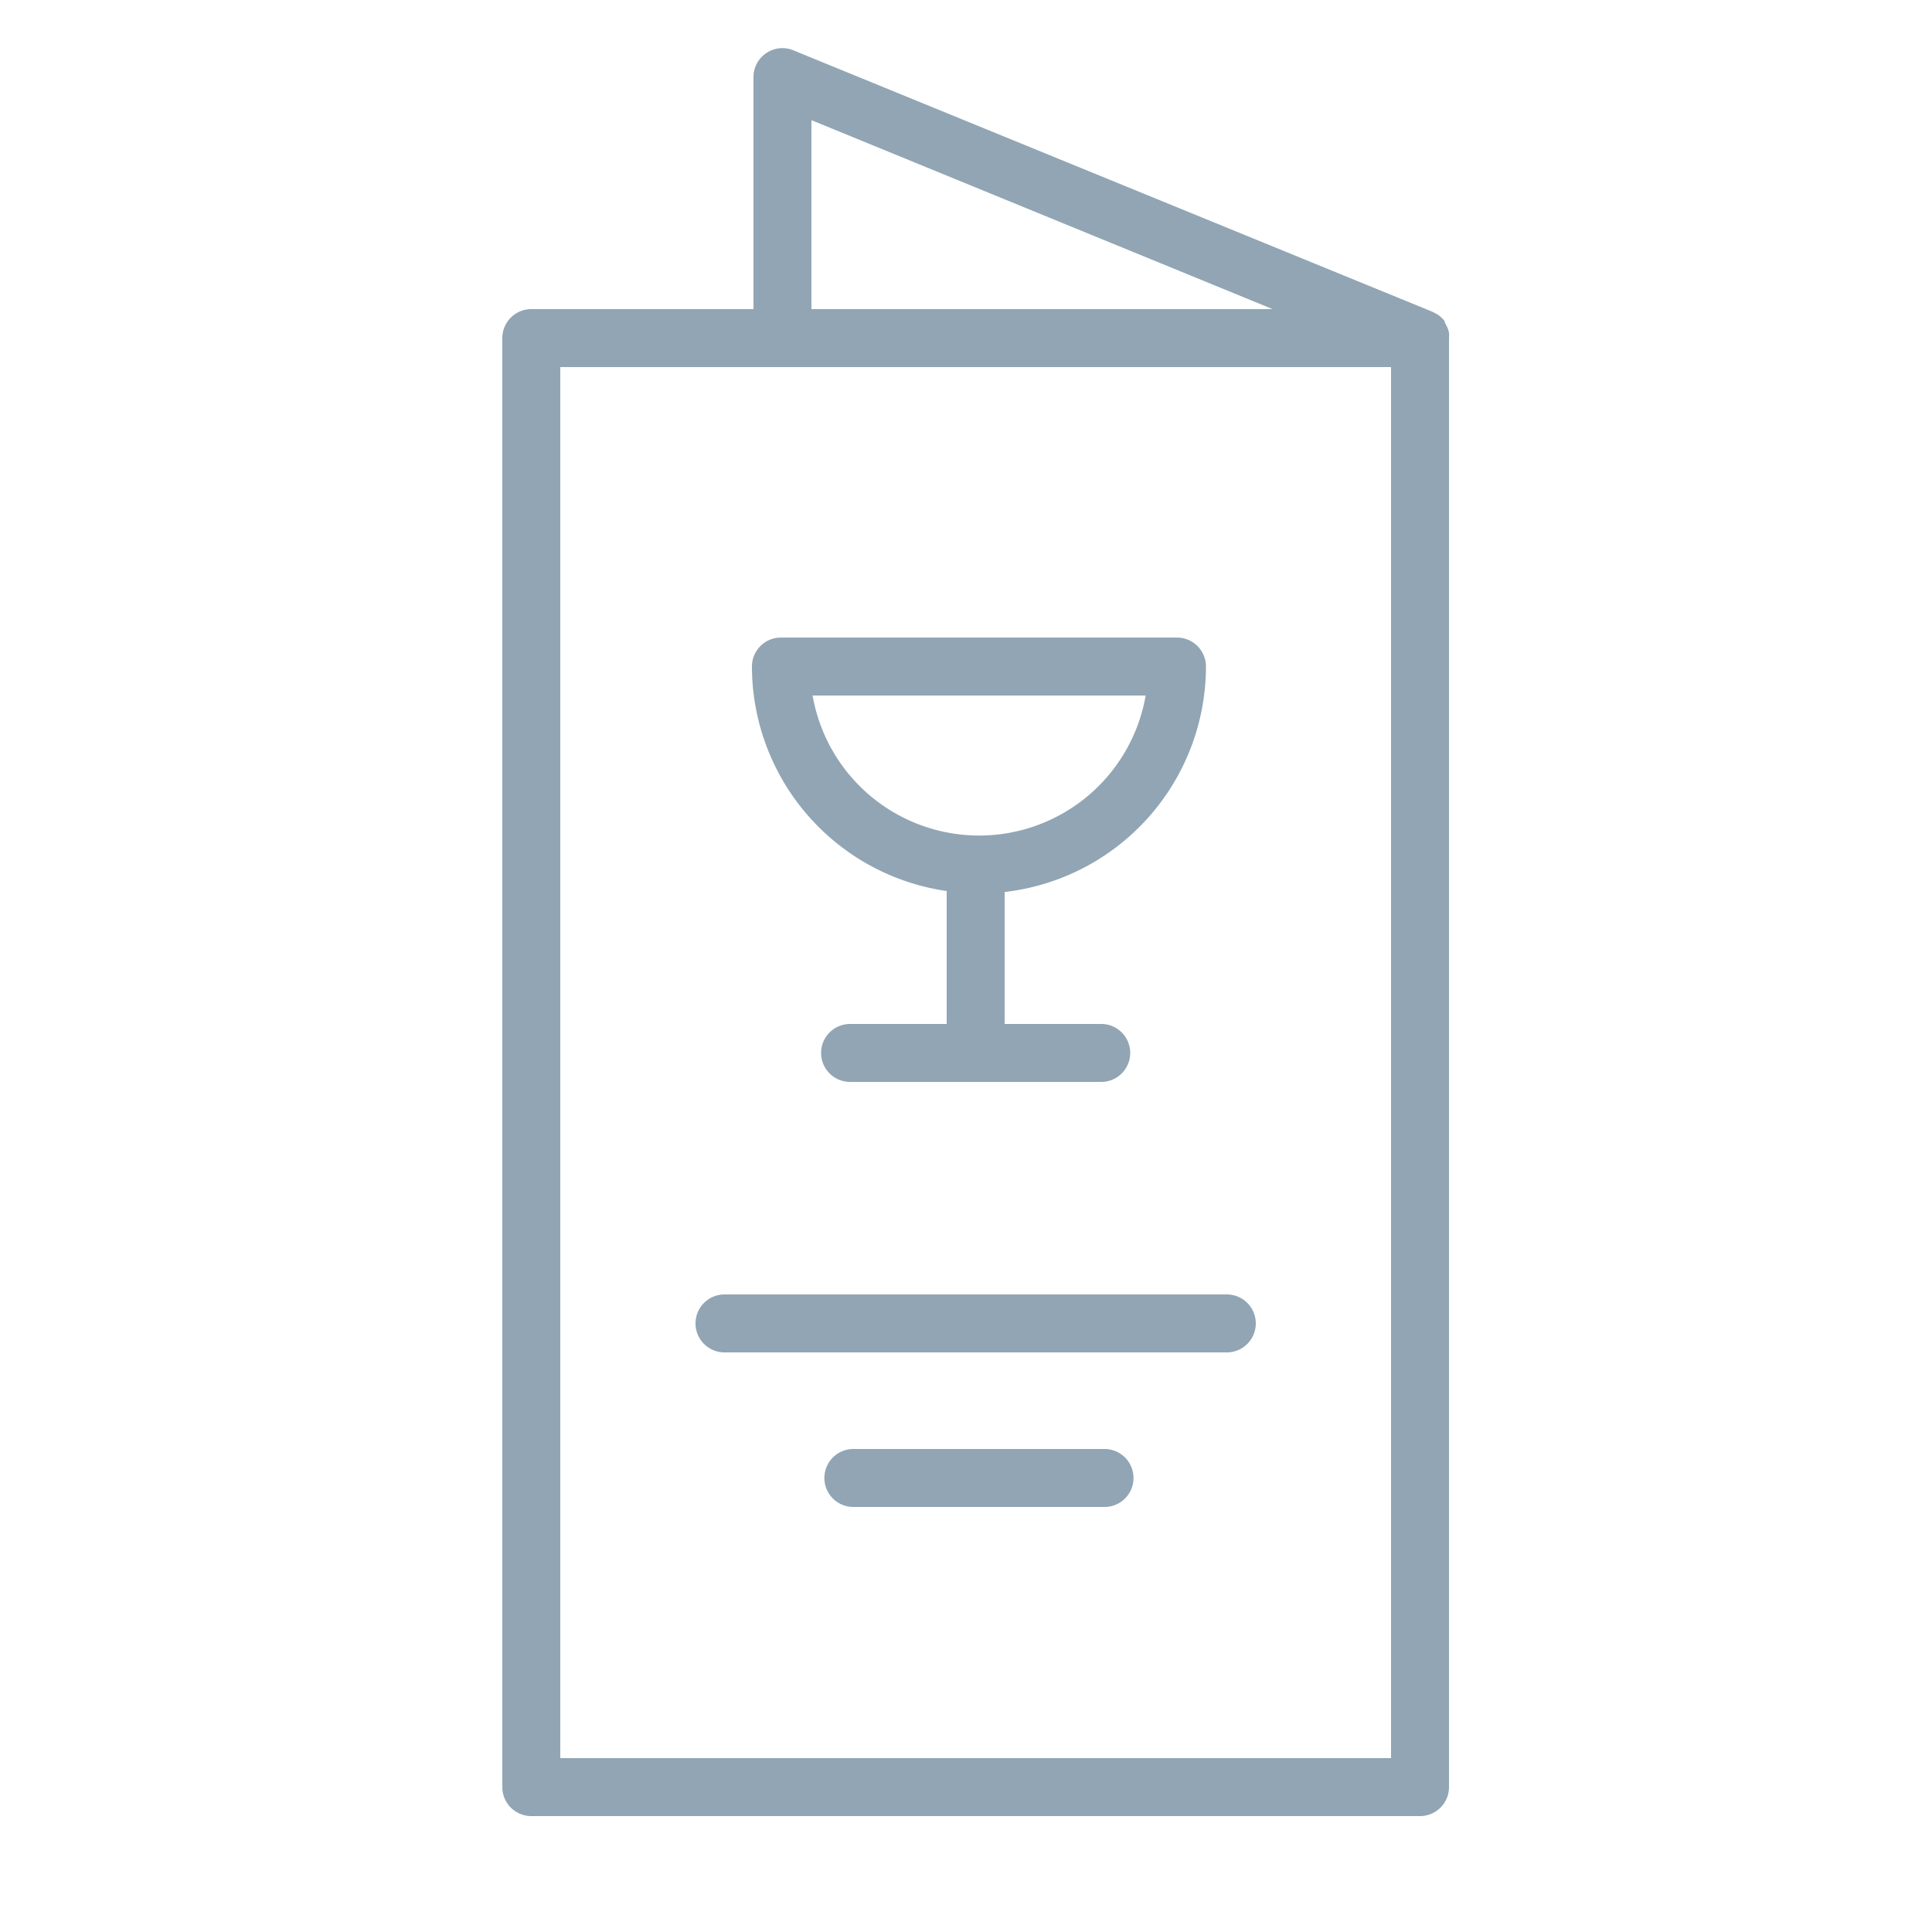 <?xml version="1.0" encoding="UTF-8"?> <svg xmlns="http://www.w3.org/2000/svg" viewBox="0 0 100 100" fill-rule="evenodd"><path d="M75 17.22a1.51 1.51 0 0 0-.09-.28l-.05-.1a1.5 1.5 0 0 0-.08-.15v-.06a1.48 1.48 0 0 0-.42-.38l-.21-.11-33-13.5A1.5 1.5 0 0 0 39 4v12H27.5a1.5 1.5 0 0 0-1.5 1.5v75a1.5 1.5 0 0 0 1.5 1.5h46a1.5 1.5 0 0 0 1.5-1.5v-75a1.49 1.49 0 0 0 0-.28Zm-33-11L65.87 16H42ZM72 91H29V19h43Z" fill="#91a5b4"></path><path d="M38.92 34.5A11.76 11.76 0 0 0 49 46.12V53h-5a1.5 1.5 0 0 0 0 3h13a1.5 1.5 0 0 0 0-3h-5v-6.83A11.76 11.76 0 0 0 62.42 34.5a1.5 1.5 0 0 0-1.5-1.5h-20.5a1.5 1.5 0 0 0-1.5 1.5ZM59.3 36a8.75 8.75 0 0 1-17.24 0ZM36 68.5a1.5 1.5 0 0 0 1.5 1.5h26a1.5 1.5 0 0 0 0-3h-26a1.5 1.5 0 0 0-1.5 1.5ZM57.17 75h-13a1.5 1.5 0 0 0 0 3h13a1.5 1.5 0 0 0 0-3Z" fill="#91a5b4"></path></svg> 